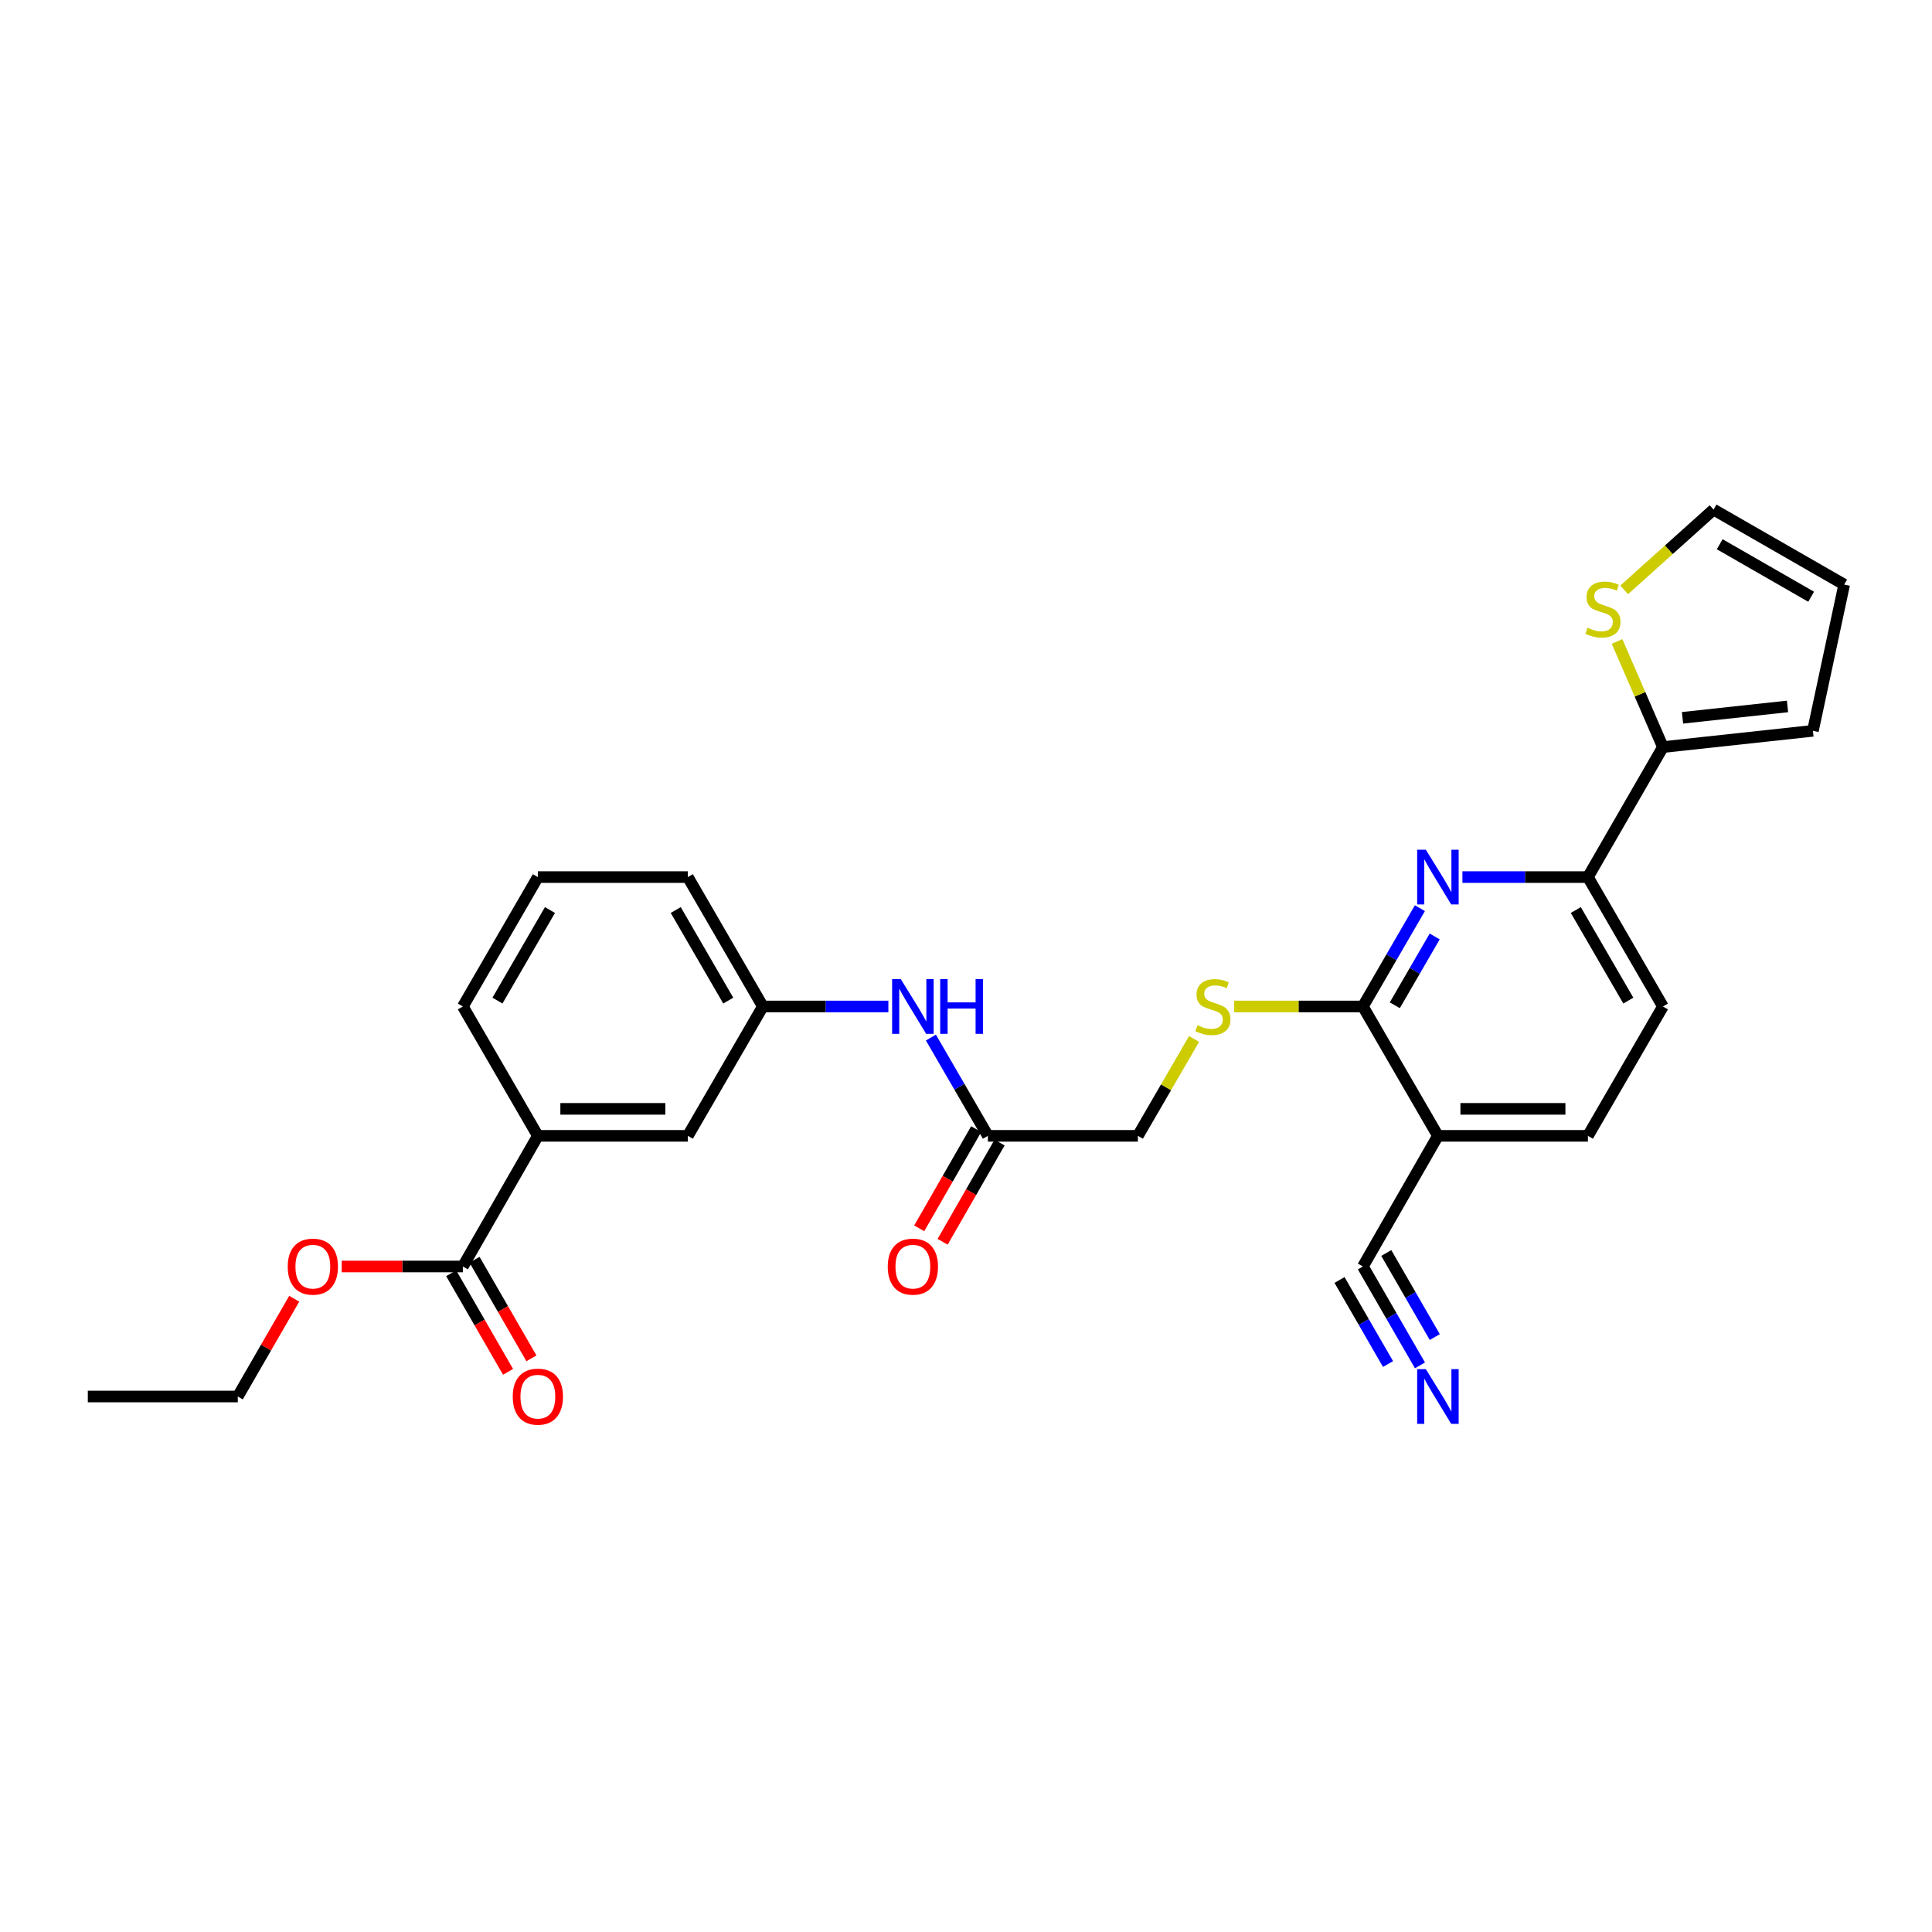 <?xml version='1.0' encoding='iso-8859-1'?>
<svg version='1.1' baseProfile='full'
              xmlns='http://www.w3.org/2000/svg'
                      xmlns:rdkit='http://www.rdkit.org/xml'
                      xmlns:xlink='http://www.w3.org/1999/xlink'
                  xml:space='preserve'
width='1000px' height='1000px' viewBox='0 0 1000 1000'>
<!-- END OF HEADER -->
<rect style='opacity:1.0;fill:#FFFFFF;stroke:none' width='1000' height='1000' x='0' y='0'> </rect>
<path class='bond-0' d='M 734.934,470.07 L 720.186,495.51' style='fill:none;fill-rule:evenodd;stroke:#0000FF;stroke-width:6px;stroke-linecap:butt;stroke-linejoin:miter;stroke-opacity:1' />
<path class='bond-0' d='M 720.186,495.51 L 705.438,520.951' style='fill:none;fill-rule:evenodd;stroke:#000000;stroke-width:6px;stroke-linecap:butt;stroke-linejoin:miter;stroke-opacity:1' />
<path class='bond-0' d='M 742.595,484.708 L 732.271,502.516' style='fill:none;fill-rule:evenodd;stroke:#0000FF;stroke-width:6px;stroke-linecap:butt;stroke-linejoin:miter;stroke-opacity:1' />
<path class='bond-0' d='M 732.271,502.516 L 721.948,520.325' style='fill:none;fill-rule:evenodd;stroke:#000000;stroke-width:6px;stroke-linecap:butt;stroke-linejoin:miter;stroke-opacity:1' />
<path class='bond-2' d='M 756.946,453.974 L 789.425,453.974' style='fill:none;fill-rule:evenodd;stroke:#0000FF;stroke-width:6px;stroke-linecap:butt;stroke-linejoin:miter;stroke-opacity:1' />
<path class='bond-2' d='M 789.425,453.974 L 821.905,453.974' style='fill:none;fill-rule:evenodd;stroke:#000000;stroke-width:6px;stroke-linecap:butt;stroke-linejoin:miter;stroke-opacity:1' />
<path class='bond-1' d='M 705.438,520.951 L 744.265,587.911' style='fill:none;fill-rule:evenodd;stroke:#000000;stroke-width:6px;stroke-linecap:butt;stroke-linejoin:miter;stroke-opacity:1' />
<path class='bond-8' d='M 705.438,520.951 L 672.128,520.951' style='fill:none;fill-rule:evenodd;stroke:#000000;stroke-width:6px;stroke-linecap:butt;stroke-linejoin:miter;stroke-opacity:1' />
<path class='bond-8' d='M 672.128,520.951 L 638.819,520.951' style='fill:none;fill-rule:evenodd;stroke:#CCCC00;stroke-width:6px;stroke-linecap:butt;stroke-linejoin:miter;stroke-opacity:1' />
<path class='bond-5' d='M 744.265,587.911 L 705.438,655.532' style='fill:none;fill-rule:evenodd;stroke:#000000;stroke-width:6px;stroke-linecap:butt;stroke-linejoin:miter;stroke-opacity:1' />
<path class='bond-28' d='M 744.265,587.911 L 821.905,587.911' style='fill:none;fill-rule:evenodd;stroke:#000000;stroke-width:6px;stroke-linecap:butt;stroke-linejoin:miter;stroke-opacity:1' />
<path class='bond-28' d='M 755.911,573.942 L 810.259,573.942' style='fill:none;fill-rule:evenodd;stroke:#000000;stroke-width:6px;stroke-linecap:butt;stroke-linejoin:miter;stroke-opacity:1' />
<path class='bond-3' d='M 821.905,453.974 L 860.724,386.688' style='fill:none;fill-rule:evenodd;stroke:#000000;stroke-width:6px;stroke-linecap:butt;stroke-linejoin:miter;stroke-opacity:1' />
<path class='bond-18' d='M 821.905,453.974 L 860.724,520.951' style='fill:none;fill-rule:evenodd;stroke:#000000;stroke-width:6px;stroke-linecap:butt;stroke-linejoin:miter;stroke-opacity:1' />
<path class='bond-18' d='M 815.642,471.026 L 842.815,517.909' style='fill:none;fill-rule:evenodd;stroke:#000000;stroke-width:6px;stroke-linecap:butt;stroke-linejoin:miter;stroke-opacity:1' />
<path class='bond-7' d='M 860.724,386.688 L 848.853,359.356' style='fill:none;fill-rule:evenodd;stroke:#000000;stroke-width:6px;stroke-linecap:butt;stroke-linejoin:miter;stroke-opacity:1' />
<path class='bond-7' d='M 848.853,359.356 L 836.982,332.023' style='fill:none;fill-rule:evenodd;stroke:#CCCC00;stroke-width:6px;stroke-linecap:butt;stroke-linejoin:miter;stroke-opacity:1' />
<path class='bond-12' d='M 860.724,386.688 L 938.364,378.275' style='fill:none;fill-rule:evenodd;stroke:#000000;stroke-width:6px;stroke-linecap:butt;stroke-linejoin:miter;stroke-opacity:1' />
<path class='bond-12' d='M 870.866,371.538 L 925.213,365.649' style='fill:none;fill-rule:evenodd;stroke:#000000;stroke-width:6px;stroke-linecap:butt;stroke-linejoin:miter;stroke-opacity:1' />
<path class='bond-4' d='M 239.577,655.532 L 278.397,587.911' style='fill:none;fill-rule:evenodd;stroke:#000000;stroke-width:6px;stroke-linecap:butt;stroke-linejoin:miter;stroke-opacity:1' />
<path class='bond-17' d='M 233.527,659.022 L 248.246,684.538' style='fill:none;fill-rule:evenodd;stroke:#000000;stroke-width:6px;stroke-linecap:butt;stroke-linejoin:miter;stroke-opacity:1' />
<path class='bond-17' d='M 248.246,684.538 L 262.965,710.054' style='fill:none;fill-rule:evenodd;stroke:#FF0000;stroke-width:6px;stroke-linecap:butt;stroke-linejoin:miter;stroke-opacity:1' />
<path class='bond-17' d='M 245.627,652.041 L 260.346,677.557' style='fill:none;fill-rule:evenodd;stroke:#000000;stroke-width:6px;stroke-linecap:butt;stroke-linejoin:miter;stroke-opacity:1' />
<path class='bond-17' d='M 260.346,677.557 L 275.066,703.074' style='fill:none;fill-rule:evenodd;stroke:#FF0000;stroke-width:6px;stroke-linecap:butt;stroke-linejoin:miter;stroke-opacity:1' />
<path class='bond-22' d='M 239.577,655.532 L 208.224,655.532' style='fill:none;fill-rule:evenodd;stroke:#000000;stroke-width:6px;stroke-linecap:butt;stroke-linejoin:miter;stroke-opacity:1' />
<path class='bond-22' d='M 208.224,655.532 L 176.871,655.532' style='fill:none;fill-rule:evenodd;stroke:#FF0000;stroke-width:6px;stroke-linecap:butt;stroke-linejoin:miter;stroke-opacity:1' />
<path class='bond-6' d='M 705.438,655.532 L 720.206,681.128' style='fill:none;fill-rule:evenodd;stroke:#000000;stroke-width:6px;stroke-linecap:butt;stroke-linejoin:miter;stroke-opacity:1' />
<path class='bond-6' d='M 720.206,681.128 L 734.974,706.724' style='fill:none;fill-rule:evenodd;stroke:#0000FF;stroke-width:6px;stroke-linecap:butt;stroke-linejoin:miter;stroke-opacity:1' />
<path class='bond-6' d='M 693.338,662.513 L 705.891,684.27' style='fill:none;fill-rule:evenodd;stroke:#000000;stroke-width:6px;stroke-linecap:butt;stroke-linejoin:miter;stroke-opacity:1' />
<path class='bond-6' d='M 705.891,684.27 L 718.444,706.026' style='fill:none;fill-rule:evenodd;stroke:#0000FF;stroke-width:6px;stroke-linecap:butt;stroke-linejoin:miter;stroke-opacity:1' />
<path class='bond-6' d='M 717.537,648.55 L 730.091,670.307' style='fill:none;fill-rule:evenodd;stroke:#000000;stroke-width:6px;stroke-linecap:butt;stroke-linejoin:miter;stroke-opacity:1' />
<path class='bond-6' d='M 730.091,670.307 L 742.644,692.063' style='fill:none;fill-rule:evenodd;stroke:#0000FF;stroke-width:6px;stroke-linecap:butt;stroke-linejoin:miter;stroke-opacity:1' />
<path class='bond-15' d='M 840.678,305.309 L 863.805,284.533' style='fill:none;fill-rule:evenodd;stroke:#CCCC00;stroke-width:6px;stroke-linecap:butt;stroke-linejoin:miter;stroke-opacity:1' />
<path class='bond-15' d='M 863.805,284.533 L 886.933,263.756' style='fill:none;fill-rule:evenodd;stroke:#000000;stroke-width:6px;stroke-linecap:butt;stroke-linejoin:miter;stroke-opacity:1' />
<path class='bond-21' d='M 618.046,537.766 L 603.504,562.839' style='fill:none;fill-rule:evenodd;stroke:#CCCC00;stroke-width:6px;stroke-linecap:butt;stroke-linejoin:miter;stroke-opacity:1' />
<path class='bond-21' d='M 603.504,562.839 L 588.963,587.911' style='fill:none;fill-rule:evenodd;stroke:#000000;stroke-width:6px;stroke-linecap:butt;stroke-linejoin:miter;stroke-opacity:1' />
<path class='bond-9' d='M 278.397,587.911 L 356.021,587.911' style='fill:none;fill-rule:evenodd;stroke:#000000;stroke-width:6px;stroke-linecap:butt;stroke-linejoin:miter;stroke-opacity:1' />
<path class='bond-9' d='M 290.04,573.942 L 344.377,573.942' style='fill:none;fill-rule:evenodd;stroke:#000000;stroke-width:6px;stroke-linecap:butt;stroke-linejoin:miter;stroke-opacity:1' />
<path class='bond-30' d='M 278.397,587.911 L 239.577,520.951' style='fill:none;fill-rule:evenodd;stroke:#000000;stroke-width:6px;stroke-linecap:butt;stroke-linejoin:miter;stroke-opacity:1' />
<path class='bond-10' d='M 511.323,587.911 L 588.963,587.911' style='fill:none;fill-rule:evenodd;stroke:#000000;stroke-width:6px;stroke-linecap:butt;stroke-linejoin:miter;stroke-opacity:1' />
<path class='bond-11' d='M 511.323,587.911 L 496.579,562.478' style='fill:none;fill-rule:evenodd;stroke:#000000;stroke-width:6px;stroke-linecap:butt;stroke-linejoin:miter;stroke-opacity:1' />
<path class='bond-11' d='M 496.579,562.478 L 481.834,537.046' style='fill:none;fill-rule:evenodd;stroke:#0000FF;stroke-width:6px;stroke-linecap:butt;stroke-linejoin:miter;stroke-opacity:1' />
<path class='bond-20' d='M 505.266,584.434 L 490.526,610.109' style='fill:none;fill-rule:evenodd;stroke:#000000;stroke-width:6px;stroke-linecap:butt;stroke-linejoin:miter;stroke-opacity:1' />
<path class='bond-20' d='M 490.526,610.109 L 475.786,635.785' style='fill:none;fill-rule:evenodd;stroke:#FF0000;stroke-width:6px;stroke-linecap:butt;stroke-linejoin:miter;stroke-opacity:1' />
<path class='bond-20' d='M 517.381,591.389 L 502.641,617.064' style='fill:none;fill-rule:evenodd;stroke:#000000;stroke-width:6px;stroke-linecap:butt;stroke-linejoin:miter;stroke-opacity:1' />
<path class='bond-20' d='M 502.641,617.064 L 487.901,642.74' style='fill:none;fill-rule:evenodd;stroke:#FF0000;stroke-width:6px;stroke-linecap:butt;stroke-linejoin:miter;stroke-opacity:1' />
<path class='bond-16' d='M 459.822,520.951 L 427.339,520.951' style='fill:none;fill-rule:evenodd;stroke:#0000FF;stroke-width:6px;stroke-linecap:butt;stroke-linejoin:miter;stroke-opacity:1' />
<path class='bond-16' d='M 427.339,520.951 L 394.856,520.951' style='fill:none;fill-rule:evenodd;stroke:#000000;stroke-width:6px;stroke-linecap:butt;stroke-linejoin:miter;stroke-opacity:1' />
<path class='bond-19' d='M 938.364,378.275 L 954.545,302.583' style='fill:none;fill-rule:evenodd;stroke:#000000;stroke-width:6px;stroke-linecap:butt;stroke-linejoin:miter;stroke-opacity:1' />
<path class='bond-13' d='M 356.021,587.911 L 394.856,520.951' style='fill:none;fill-rule:evenodd;stroke:#000000;stroke-width:6px;stroke-linecap:butt;stroke-linejoin:miter;stroke-opacity:1' />
<path class='bond-14' d='M 821.905,587.911 L 860.724,520.951' style='fill:none;fill-rule:evenodd;stroke:#000000;stroke-width:6px;stroke-linecap:butt;stroke-linejoin:miter;stroke-opacity:1' />
<path class='bond-29' d='M 886.933,263.756 L 954.545,302.583' style='fill:none;fill-rule:evenodd;stroke:#000000;stroke-width:6px;stroke-linecap:butt;stroke-linejoin:miter;stroke-opacity:1' />
<path class='bond-29' d='M 890.118,281.694 L 937.447,308.873' style='fill:none;fill-rule:evenodd;stroke:#000000;stroke-width:6px;stroke-linecap:butt;stroke-linejoin:miter;stroke-opacity:1' />
<path class='bond-25' d='M 394.856,520.951 L 356.021,453.974' style='fill:none;fill-rule:evenodd;stroke:#000000;stroke-width:6px;stroke-linecap:butt;stroke-linejoin:miter;stroke-opacity:1' />
<path class='bond-25' d='M 376.946,517.911 L 349.761,471.028' style='fill:none;fill-rule:evenodd;stroke:#000000;stroke-width:6px;stroke-linecap:butt;stroke-linejoin:miter;stroke-opacity:1' />
<path class='bond-26' d='M 152.287,672.234 L 137.683,697.53' style='fill:none;fill-rule:evenodd;stroke:#FF0000;stroke-width:6px;stroke-linecap:butt;stroke-linejoin:miter;stroke-opacity:1' />
<path class='bond-26' d='M 137.683,697.53 L 123.079,722.826' style='fill:none;fill-rule:evenodd;stroke:#000000;stroke-width:6px;stroke-linecap:butt;stroke-linejoin:miter;stroke-opacity:1' />
<path class='bond-23' d='M 239.577,520.951 L 278.397,453.974' style='fill:none;fill-rule:evenodd;stroke:#000000;stroke-width:6px;stroke-linecap:butt;stroke-linejoin:miter;stroke-opacity:1' />
<path class='bond-23' d='M 257.486,517.909 L 284.66,471.026' style='fill:none;fill-rule:evenodd;stroke:#000000;stroke-width:6px;stroke-linecap:butt;stroke-linejoin:miter;stroke-opacity:1' />
<path class='bond-24' d='M 278.397,453.974 L 356.021,453.974' style='fill:none;fill-rule:evenodd;stroke:#000000;stroke-width:6px;stroke-linecap:butt;stroke-linejoin:miter;stroke-opacity:1' />
<path class='bond-27' d='M 123.079,722.826 L 45.455,722.826' style='fill:none;fill-rule:evenodd;stroke:#000000;stroke-width:6px;stroke-linecap:butt;stroke-linejoin:miter;stroke-opacity:1' />
<path  class='atom-0' d='M 738.005 439.814
L 747.285 454.814
Q 748.205 456.294, 749.685 458.974
Q 751.165 461.654, 751.245 461.814
L 751.245 439.814
L 755.005 439.814
L 755.005 468.134
L 751.125 468.134
L 741.165 451.734
Q 740.005 449.814, 738.765 447.614
Q 737.565 445.414, 737.205 444.734
L 737.205 468.134
L 733.525 468.134
L 733.525 439.814
L 738.005 439.814
' fill='#0000FF'/>
<path  class='atom-7' d='M 738.005 708.666
L 747.285 723.666
Q 748.205 725.146, 749.685 727.826
Q 751.165 730.506, 751.245 730.666
L 751.245 708.666
L 755.005 708.666
L 755.005 736.986
L 751.125 736.986
L 741.165 720.586
Q 740.005 718.666, 738.765 716.466
Q 737.565 714.266, 737.205 713.586
L 737.205 736.986
L 733.525 736.986
L 733.525 708.666
L 738.005 708.666
' fill='#0000FF'/>
<path  class='atom-8' d='M 821.673 324.915
Q 821.993 325.035, 823.313 325.595
Q 824.633 326.155, 826.073 326.515
Q 827.553 326.835, 828.993 326.835
Q 831.673 326.835, 833.233 325.555
Q 834.793 324.235, 834.793 321.955
Q 834.793 320.395, 833.993 319.435
Q 833.233 318.475, 832.033 317.955
Q 830.833 317.435, 828.833 316.835
Q 826.313 316.075, 824.793 315.355
Q 823.313 314.635, 822.233 313.115
Q 821.193 311.595, 821.193 309.035
Q 821.193 305.475, 823.593 303.275
Q 826.033 301.075, 830.833 301.075
Q 834.113 301.075, 837.833 302.635
L 836.913 305.715
Q 833.513 304.315, 830.953 304.315
Q 828.193 304.315, 826.673 305.475
Q 825.153 306.595, 825.193 308.555
Q 825.193 310.075, 825.953 310.995
Q 826.753 311.915, 827.873 312.435
Q 829.033 312.955, 830.953 313.555
Q 833.513 314.355, 835.033 315.155
Q 836.553 315.955, 837.633 317.595
Q 838.753 319.195, 838.753 321.955
Q 838.753 325.875, 836.113 327.995
Q 833.513 330.075, 829.153 330.075
Q 826.633 330.075, 824.713 329.515
Q 822.833 328.995, 820.593 328.075
L 821.673 324.915
' fill='#CCCC00'/>
<path  class='atom-9' d='M 619.798 530.671
Q 620.118 530.791, 621.438 531.351
Q 622.758 531.911, 624.198 532.271
Q 625.678 532.591, 627.118 532.591
Q 629.798 532.591, 631.358 531.311
Q 632.918 529.991, 632.918 527.711
Q 632.918 526.151, 632.118 525.191
Q 631.358 524.231, 630.158 523.711
Q 628.958 523.191, 626.958 522.591
Q 624.438 521.831, 622.918 521.111
Q 621.438 520.391, 620.358 518.871
Q 619.318 517.351, 619.318 514.791
Q 619.318 511.231, 621.718 509.031
Q 624.158 506.831, 628.958 506.831
Q 632.238 506.831, 635.958 508.391
L 635.038 511.471
Q 631.638 510.071, 629.078 510.071
Q 626.318 510.071, 624.798 511.231
Q 623.278 512.351, 623.318 514.311
Q 623.318 515.831, 624.078 516.751
Q 624.878 517.671, 625.998 518.191
Q 627.158 518.711, 629.078 519.311
Q 631.638 520.111, 633.158 520.911
Q 634.678 521.711, 635.758 523.351
Q 636.878 524.951, 636.878 527.711
Q 636.878 531.631, 634.238 533.751
Q 631.638 535.831, 627.278 535.831
Q 624.758 535.831, 622.838 535.271
Q 620.958 534.751, 618.718 533.831
L 619.798 530.671
' fill='#CCCC00'/>
<path  class='atom-12' d='M 466.243 506.791
L 475.523 521.791
Q 476.443 523.271, 477.923 525.951
Q 479.403 528.631, 479.483 528.791
L 479.483 506.791
L 483.243 506.791
L 483.243 535.111
L 479.363 535.111
L 469.403 518.711
Q 468.243 516.791, 467.003 514.591
Q 465.803 512.391, 465.443 511.711
L 465.443 535.111
L 461.763 535.111
L 461.763 506.791
L 466.243 506.791
' fill='#0000FF'/>
<path  class='atom-12' d='M 486.643 506.791
L 490.483 506.791
L 490.483 518.831
L 504.963 518.831
L 504.963 506.791
L 508.803 506.791
L 508.803 535.111
L 504.963 535.111
L 504.963 522.031
L 490.483 522.031
L 490.483 535.111
L 486.643 535.111
L 486.643 506.791
' fill='#0000FF'/>
<path  class='atom-18' d='M 265.397 722.906
Q 265.397 716.106, 268.757 712.306
Q 272.117 708.506, 278.397 708.506
Q 284.677 708.506, 288.037 712.306
Q 291.397 716.106, 291.397 722.906
Q 291.397 729.786, 287.997 733.706
Q 284.597 737.586, 278.397 737.586
Q 272.157 737.586, 268.757 733.706
Q 265.397 729.826, 265.397 722.906
M 278.397 734.386
Q 282.717 734.386, 285.037 731.506
Q 287.397 728.586, 287.397 722.906
Q 287.397 717.346, 285.037 714.546
Q 282.717 711.706, 278.397 711.706
Q 274.077 711.706, 271.717 714.506
Q 269.397 717.306, 269.397 722.906
Q 269.397 728.626, 271.717 731.506
Q 274.077 734.386, 278.397 734.386
' fill='#FF0000'/>
<path  class='atom-21' d='M 459.503 655.612
Q 459.503 648.812, 462.863 645.012
Q 466.223 641.212, 472.503 641.212
Q 478.783 641.212, 482.143 645.012
Q 485.503 648.812, 485.503 655.612
Q 485.503 662.492, 482.103 666.412
Q 478.703 670.292, 472.503 670.292
Q 466.263 670.292, 462.863 666.412
Q 459.503 662.532, 459.503 655.612
M 472.503 667.092
Q 476.823 667.092, 479.143 664.212
Q 481.503 661.292, 481.503 655.612
Q 481.503 650.052, 479.143 647.252
Q 476.823 644.412, 472.503 644.412
Q 468.183 644.412, 465.823 647.212
Q 463.503 650.012, 463.503 655.612
Q 463.503 661.332, 465.823 664.212
Q 468.183 667.092, 472.503 667.092
' fill='#FF0000'/>
<path  class='atom-23' d='M 148.929 655.612
Q 148.929 648.812, 152.289 645.012
Q 155.649 641.212, 161.929 641.212
Q 168.209 641.212, 171.569 645.012
Q 174.929 648.812, 174.929 655.612
Q 174.929 662.492, 171.529 666.412
Q 168.129 670.292, 161.929 670.292
Q 155.689 670.292, 152.289 666.412
Q 148.929 662.532, 148.929 655.612
M 161.929 667.092
Q 166.249 667.092, 168.569 664.212
Q 170.929 661.292, 170.929 655.612
Q 170.929 650.052, 168.569 647.252
Q 166.249 644.412, 161.929 644.412
Q 157.609 644.412, 155.249 647.212
Q 152.929 650.012, 152.929 655.612
Q 152.929 661.332, 155.249 664.212
Q 157.609 667.092, 161.929 667.092
' fill='#FF0000'/>
</svg>
